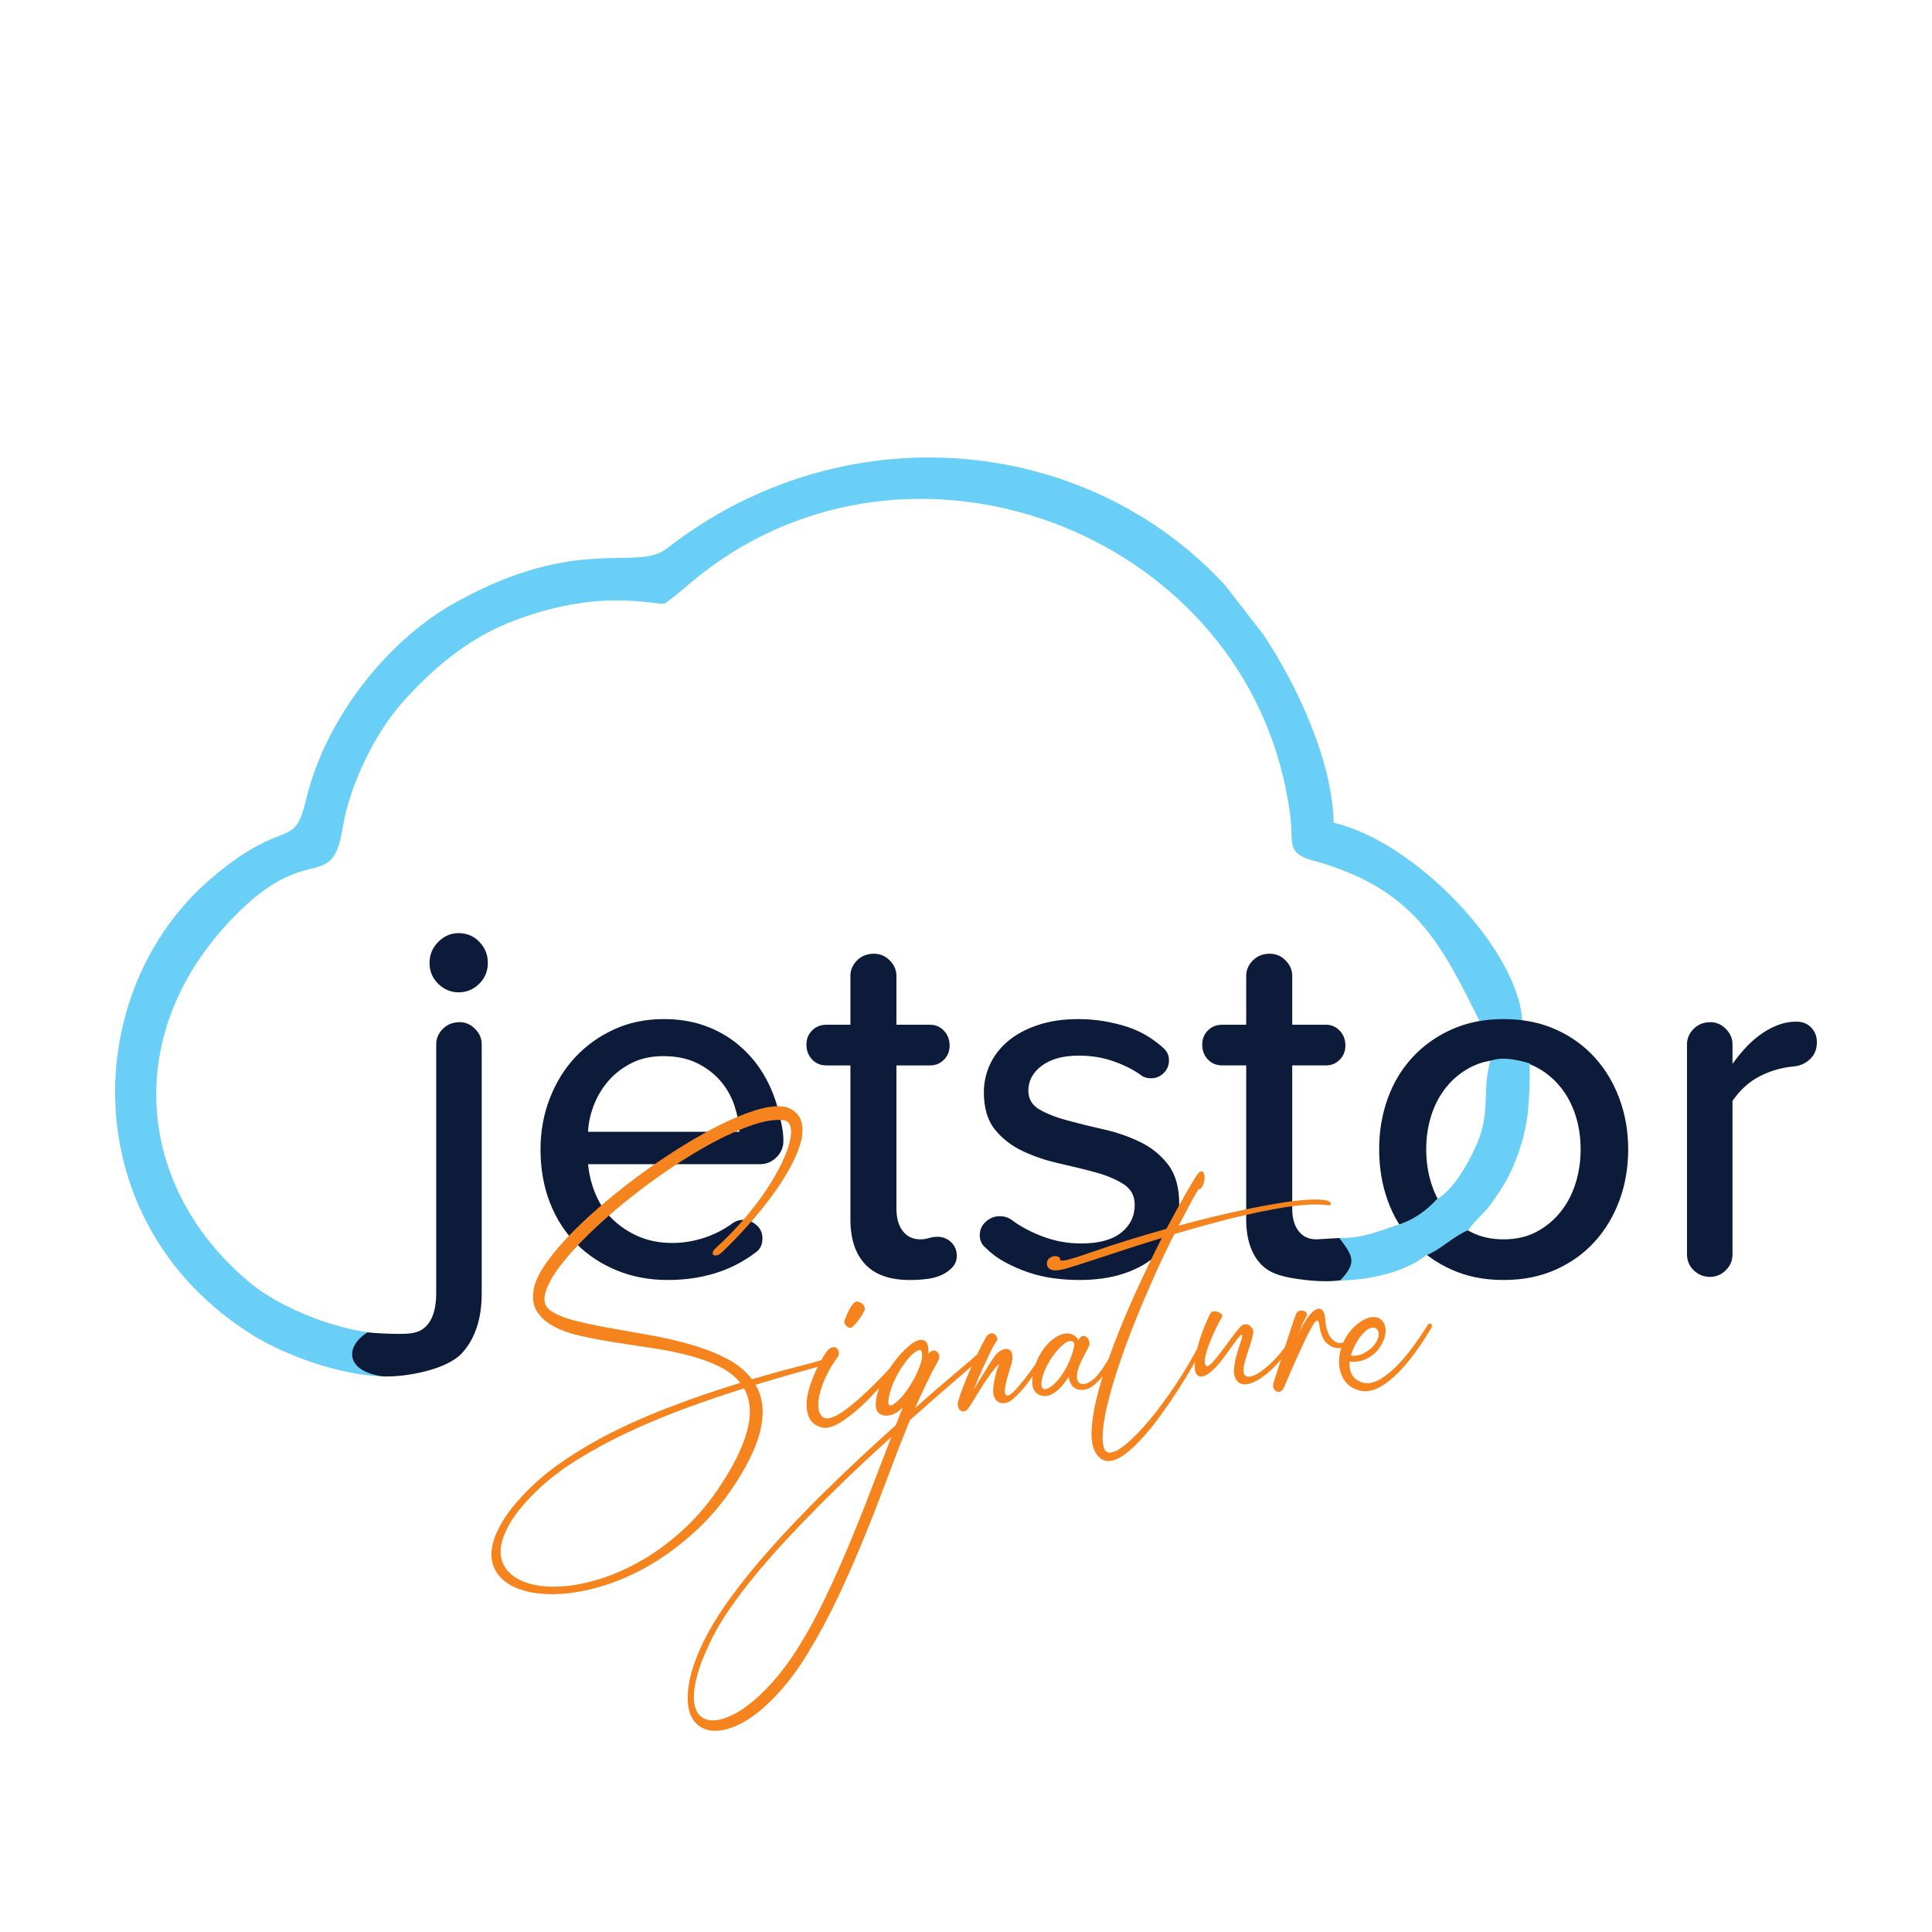 <?xml version="1.0" encoding="UTF-8"?>
<!DOCTYPE svg PUBLIC "-//W3C//DTD SVG 1.1//EN" "http://www.w3.org/Graphics/SVG/1.1/DTD/svg11.dtd">
<!-- Creator: CorelDRAW -->
<svg xmlns="http://www.w3.org/2000/svg" xml:space="preserve" width="63.833mm" height="63.833mm" version="1.1" style="shape-rendering:geometricPrecision; text-rendering:geometricPrecision; image-rendering:optimizeQuality; fill-rule:evenodd; clip-rule:evenodd"
viewBox="0 0 3284.46 3284.46"
 xmlns:xlink="http://www.w3.org/1999/xlink"
 xmlns:xodm="http://www.corel.com/coreldraw/odm/2003">
 <defs>
  <style type="text/css">
   <![CDATA[
    .fil0 {fill:none}
    .fil1 {fill:#6ACFF6}
    .fil2 {fill:#0D1B3B;fill-rule:nonzero}
    .fil3 {fill:#F5841F;fill-rule:nonzero}
   ]]>
  </style>
 </defs>
 <g id="Conteúdo_x0020_do_x0020_PowerClip">
  <rect class="fil0" width="3284.46" height="3284.46"/>
  <g id="_1930618054960">
   <path class="fil1" d="M658.73 2340.03c-30.36,-26.62 -25.21,-47.84 2.87,-71.91 -83.08,-1.62 -184.35,-45.22 -232.25,-83.91 -200.86,-162.26 -227.63,-436.66 -20.3,-636.93 118.83,-114.79 155.1,-29.39 173.54,-140.23 12.66,-76.11 56.66,-162.51 101.18,-212.59 48.57,-54.64 108.37,-106.17 178.92,-134.85 154.36,-62.76 252.91,-29.81 267.19,-33.51 19.47,-13.04 40.75,-33.22 61.59,-49.54 359.26,-281.32 906.86,-74.32 994.68,366.04 3.27,16.39 7.07,39.03 8.15,50.68 3.52,38.06 -4.49,52.76 25.59,65.93 2.6,1.14 22.5,6.49 30.31,8.91 158.34,49.2 201.68,139.81 268.4,274.56l69.33 -6.18c-5.25,-118.89 -179.35,-304.87 -320.61,-337.79 -2.39,-107.24 -63.28,-235 -118.96,-319.01l-65.62 -84.73c-238.31,-258.42 -650.57,-295 -948.7,-62.77 -52.8,41.13 -148.77,-24.93 -359.28,91.77 -118.37,65.61 -222.03,199.97 -254.11,334.22 -21.71,90.82 -33.36,26.59 -160.22,133.95 -225.15,190.54 -235.39,587.05 68.65,777.36 51.2,32.05 149.15,70.55 229.67,70.55z"/>
   <path class="fil2" d="M779.8 1586.37c13.91,0 25.64,4.96 35.2,14.88 9.57,9.92 14.35,21.87 14.35,35.87 0,14 -4.93,25.81 -14.78,35.43 -9.85,9.63 -21.45,14.44 -34.77,14.44 -13.33,0 -24.92,-4.81 -34.78,-14.44 -9.85,-9.62 -14.78,-21.44 -14.78,-35.43 0,-14 4.93,-25.96 14.78,-35.87 9.85,-9.92 21.45,-14.88 34.78,-14.88zm39.12 612.43c0,43.16 -11.16,76.99 -33.47,101.49 -26.21,28.78 -97.15,41.2 -134.26,39.62 -63.75,-8.27 -65.65,-50.43 -26.27,-74.95 8.19,1.46 40.23,2.7 51.24,2.7 19.13,0 34.96,-0.33 47.14,-11.99 12.17,-11.67 18.26,-30.62 18.26,-56.87l0 -423.45c0,-9.92 3.77,-18.66 11.3,-26.25 7.53,-7.58 17.1,-11.37 28.69,-11.37 9.85,0 18.55,3.79 26.08,11.37 7.54,7.58 11.3,16.33 11.3,26.25l0 423.45zm512.91 -258.97c0,10.5 -3.92,19.69 -11.74,27.56 -7.82,7.87 -17.24,11.81 -28.25,11.81l-292.1 0c1.74,18.08 6.08,35.29 13.04,51.61 6.96,16.34 16.66,30.48 29.12,42.43 12.46,11.96 27.1,21.58 43.9,28.87 16.8,7.29 35.93,10.94 57.38,10.94 17.97,0 35.93,-2.92 53.9,-8.75 17.97,-5.83 34.77,-14.58 50.42,-26.25 5.22,-2.91 11.01,-4.37 17.39,-4.37 6.96,0 13.91,2.92 20.86,8.75 6.96,5.83 10.43,13.41 10.43,22.74 0,11.08 -4.06,19.25 -12.17,24.5 -20.86,15.75 -43.76,27.41 -68.68,34.99 -24.92,7.58 -51.58,11.37 -79.98,11.37 -31.29,0 -60.12,-5.39 -86.5,-16.18 -26.37,-10.79 -49.26,-25.81 -68.68,-45.06 -19.41,-19.25 -34.48,-42.58 -45.2,-69.99 -10.72,-27.41 -16.08,-57.74 -16.08,-90.99 0,-30.33 5.22,-59.06 15.65,-86.18 10.43,-27.12 24.92,-50.6 43.47,-70.43 18.54,-19.83 40.57,-35.58 66.07,-47.25 25.5,-11.66 53.61,-17.5 84.33,-17.5 25.5,0 48.82,3.79 69.98,11.38 21.16,7.58 40.14,18.37 56.94,32.37 16.8,14 31.01,30.63 42.59,49.87 11.59,19.25 20.29,40.83 26.08,64.74 1.74,7 3.48,14.73 5.22,23.19 1.74,8.46 2.61,17.06 2.61,25.81zm-74.76 -15.75c-0.58,-14 -3.33,-28.58 -8.26,-43.74 -4.93,-15.17 -12.61,-29.02 -23.04,-41.56 -10.43,-12.54 -23.77,-22.89 -39.99,-31.06 -16.23,-8.17 -35.64,-12.25 -58.25,-12.25 -20.86,0 -39.12,4.09 -54.77,12.25 -15.65,8.17 -28.69,18.37 -39.12,30.62 -10.43,12.25 -18.55,25.95 -24.34,41.12 -5.79,15.16 -8.98,30.03 -9.56,44.62l257.32 0zm369.47 210.85c0,7 -2.03,12.98 -6.09,17.94 -4.05,4.96 -9.56,9.33 -16.52,13.12 -6.96,3.79 -15.36,6.42 -25.21,7.87 -9.85,1.46 -20.57,2.19 -32.16,2.19 -33.62,0 -58.82,-8.89 -75.63,-26.68 -16.8,-17.79 -25.21,-43.31 -25.21,-76.55l0 -261.59 -40.86 0c-9.85,0 -17.97,-3.35 -24.34,-10.21 -6.38,-6.71 -9.56,-15.16 -9.56,-25.23 0,-9.48 3.19,-17.5 9.56,-23.91 6.38,-6.56 14.49,-9.77 24.34,-9.77l40.86 0 0 -83.12c0,-9.92 3.77,-18.66 11.3,-26.24 7.53,-7.58 17.1,-11.38 28.69,-11.38 10.43,0 19.42,3.79 26.95,11.38 7.53,7.58 11.3,16.33 11.3,26.24l0 83.12 57.38 0c9.27,0 17.09,3.35 23.47,10.21 6.38,6.7 9.57,15.16 9.57,25.22 0,9.48 -3.19,17.5 -9.57,23.92 -6.38,6.56 -14.2,9.77 -23.47,9.77l-57.38 0 0 243.22c0,16.33 3.62,29.16 10.87,38.49 7.25,9.33 17.24,14 29.99,14 4.64,0 9.42,-0.73 14.35,-2.19 4.92,-1.46 9.71,-2.19 14.35,-2.19 9.27,0 17.09,3.06 23.47,9.19 6.38,6.12 9.57,13.85 9.57,23.19zm378.16 -88.37c0,17.5 -3.77,34.27 -11.3,50.31 -7.53,16.04 -18.4,29.89 -32.6,41.56 -14.2,11.66 -31.87,20.85 -53.03,27.56 -21.15,6.7 -45.64,10.06 -73.46,10.06 -14.49,0 -29.12,-1.02 -43.91,-3.06 -14.78,-2.04 -28.97,-5.39 -42.59,-10.06 -13.62,-4.67 -26.66,-10.35 -39.12,-17.06 -12.46,-6.71 -23.62,-15.02 -33.47,-24.93 -6.38,-5.25 -9.57,-12.25 -9.57,-21 0,-9.33 3.48,-17.06 10.43,-23.19 6.95,-6.12 14.78,-9.18 23.47,-9.18 7.53,0 14.2,2.04 20,6.12 15.65,11.67 33.75,21.29 54.33,28.87 20.58,7.58 41.87,11.38 63.9,11.38 30.14,0 52.89,-6.12 68.24,-18.37 15.36,-12.25 23.04,-28 23.04,-47.25 0,-15.16 -6.23,-26.83 -18.69,-34.99 -12.46,-8.17 -28.25,-14.88 -47.38,-20.12 -19.13,-5.25 -39.85,-10.35 -62.16,-15.31 -22.32,-4.96 -43.03,-11.96 -62.16,-20.99 -19.13,-9.04 -34.92,-21.29 -47.38,-36.75 -12.46,-15.46 -18.69,-36.6 -18.69,-63.43 0,-16.33 3.48,-32.08 10.43,-47.24 6.96,-15.17 17.39,-28.43 31.01,-39.81 13.63,-11.38 30.43,-20.41 50.57,-27.12 20,-6.71 42.89,-10.06 68.39,-10.06 15.07,0 29.7,1.17 43.61,3.5 13.91,2.33 27.1,5.54 39.7,9.62 12.46,4.09 23.91,9.33 34.34,15.75 10.58,6.42 20.14,13.71 28.83,21.87 5.22,5.25 7.82,11.66 7.82,19.24 0,8.75 -3.04,16.04 -9.13,21.87 -6.09,5.83 -13.18,8.75 -21.3,8.75 -7.53,0 -13.62,-2.04 -18.26,-6.13 -13.33,-9.33 -28.98,-17.06 -46.95,-23.19 -17.96,-6.12 -37.09,-9.18 -57.37,-9.18 -26.66,0 -47.67,5.69 -63.03,17.06 -15.35,11.37 -23.04,25.52 -23.04,42.43 0,14 6.23,24.65 18.69,31.94 12.46,7.29 28.4,13.56 47.81,18.81 19.41,5.25 40.13,10.36 62.16,15.31 22.03,4.96 42.6,12.1 61.72,21.44 19.13,9.33 34.92,22.16 47.38,38.5 12.46,16.33 18.69,38.49 18.69,66.49zm214.72 129.48c-33.38,-3.97 -58.82,-8.89 -75.63,-26.68 -16.81,-17.79 -25.21,-43.31 -25.21,-76.55l0 -261.59 -40.86 0c-9.85,0 -17.97,-3.35 -24.34,-10.21 -6.38,-6.71 -9.57,-15.16 -9.57,-25.23 0,-9.48 3.19,-17.5 9.57,-23.91 6.37,-6.56 14.49,-9.77 24.34,-9.77l40.86 0 0 -83.12c0,-9.92 3.77,-18.66 11.3,-26.24 7.53,-7.58 17.09,-11.38 28.69,-11.38 10.43,0 19.41,3.79 26.95,11.38 7.53,7.58 11.3,16.33 11.3,26.24l0 83.12 57.38 0c9.27,0 17.1,3.35 23.47,10.21 6.38,6.7 9.56,15.16 9.56,25.22 0,9.48 -3.19,17.5 -9.56,23.92 -6.38,6.56 -14.2,9.77 -23.47,9.77l-57.38 0 0 243.22c0,16.33 3.62,29.16 10.87,38.49 7.24,9.33 17.24,14 29.99,14 4.64,0 40.98,-2.75 46.1,-2.35 88.87,7.11 70.77,87.52 -64.36,71.46zm548.55 -222.22c0,30.91 -4.92,59.78 -14.78,86.61 -9.85,26.83 -23.91,50.31 -42.16,70.43 -18.26,20.12 -40.43,36.02 -66.5,47.68 -26.08,11.66 -55.64,17.49 -88.68,17.49 -32.45,0 -61.72,-5.83 -87.8,-17.49 -26.08,-11.66 -48.39,-27.56 -66.94,-47.68 -18.54,-20.12 -32.6,-43.6 -42.16,-70.43 -9.57,-26.83 -14.35,-55.7 -14.35,-86.61 0,-30.33 4.78,-58.92 14.35,-85.74 9.56,-26.83 23.62,-50.31 42.16,-70.43 18.54,-20.12 40.86,-36.02 66.94,-47.68 26.08,-11.66 55.35,-17.5 87.8,-17.5 33.04,0 62.59,5.83 88.68,17.5 26.08,11.66 48.25,27.56 66.5,47.68 18.26,20.12 32.31,43.6 42.16,70.43 9.85,26.83 14.78,55.41 14.78,85.74zm-80.85 0c0,-20.42 -2.9,-39.67 -8.69,-57.75 -5.79,-18.08 -14.35,-34.12 -25.64,-48.12 -11.3,-14 -24.92,-25.23 -40.86,-33.68 -15.94,-8.46 -34.63,-12.69 -56.07,-12.69 -20.86,0 -39.41,4.23 -55.64,12.69 -16.22,8.45 -29.99,19.69 -41.29,33.68 -11.3,14 -19.85,30.04 -25.64,48.12 -5.79,18.08 -8.7,37.33 -8.7,57.75 0,20.41 2.9,39.81 8.7,58.18 5.79,18.37 14.35,34.56 25.64,48.56 11.3,14 25.07,25.23 41.29,33.68 16.23,8.46 34.78,12.69 55.64,12.69 21.45,0 40.14,-4.23 56.07,-12.69 15.94,-8.45 29.56,-19.69 40.86,-33.68 11.3,-14 19.85,-30.19 25.64,-48.56 5.79,-18.37 8.69,-37.77 8.69,-58.18zm401.64 -181.98c0,11.66 -3.77,21.14 -11.3,28.43 -7.53,7.29 -16.8,11.52 -27.82,12.69 -20.29,1.75 -39.55,7.29 -57.81,16.62 -18.26,9.33 -33.76,23.33 -46.51,42l0 260.72c0,10.5 -3.76,19.54 -11.3,27.12 -7.53,7.58 -16.8,11.37 -27.82,11.37l-0.87 0c-10.43,-0.58 -19.27,-4.52 -26.51,-11.81 -7.24,-7.29 -10.87,-16.19 -10.87,-26.68l0 -356.96c0,-9.92 3.77,-18.66 11.3,-26.25 7.53,-7.58 17.1,-11.37 28.69,-11.37 9.85,0 18.55,3.79 26.08,11.37 7.54,7.58 11.3,16.33 11.3,26.25l0 33.25c5.8,-8.17 12.46,-16.48 20,-24.93 7.53,-8.46 15.94,-16.19 25.21,-23.19 9.27,-7 19.27,-12.69 29.99,-17.06 10.72,-4.37 21.88,-6.56 33.47,-6.56 10.43,0 18.84,3.35 25.21,10.06 6.38,6.71 9.57,15.02 9.57,24.93z"/>
   <path class="fil1" d="M2442.07 2039.33c-17.57,19.06 -39.92,35.73 -70.16,44.37 -31.75,10.62 -54.13,21 -94.95,21 23.09,30.62 30.56,41.65 1.48,71.9 54.57,0 114.48,-16.89 145.76,-42.36 26.9,-10.9 45.7,-32.12 71.9,-42.97 13.93,-20.08 26.09,-26.19 42,-49.17 15.08,-21.81 26.22,-39.02 35.71,-62.34 23.05,-56.65 26.88,-93.74 26.88,-171.92 -17.19,-5.04 -47.62,-13.01 -67.33,-3.84 -14.24,52.36 0.97,85.17 -22.07,139.39 -14.54,34.23 -40.69,79.64 -69.23,95.94z"/>
   <g>
    <path class="fil3" d="M1227.74 2128.53c-3.02,2.9 -5.86,4.7 -8.51,5.41 -2.66,0.7 -4.7,0.63 -6.1,-0.23 -1.4,-0.86 -1.92,-2.33 -1.56,-4.38 0.37,-2.06 2.05,-4.54 5.06,-7.44 17.92,-16.31 34.1,-32.92 48.54,-49.82 14.44,-16.9 26.95,-33.29 37.52,-49.13 10.57,-15.86 19.22,-30.84 25.97,-44.97 6.75,-14.11 11.38,-26.48 13.92,-37.09 2.54,-10.6 2.93,-19.18 1.17,-25.71 -1.76,-6.54 -5.86,-10.16 -12.29,-10.84 -13.86,-1.58 -31.15,1.12 -51.86,8.1 -20.71,6.98 -43.02,16.85 -66.93,29.59 -23.92,12.75 -48.55,27.7 -73.91,44.88 -25.36,17.18 -49.8,35.24 -73.33,54.2 -23.53,18.97 -45.14,38.08 -64.84,57.34 -19.7,19.27 -35.91,37.3 -48.64,54.1 -12.72,16.8 -20.95,31.76 -24.69,44.88 -3.74,13.12 -1.34,22.95 7.17,29.48 9.28,7.02 22.68,12.84 40.17,17.45 17.49,4.62 37.18,8.89 59.05,12.83 21.87,3.93 44.87,8 68.97,12.21 24.11,4.21 47.35,9.48 69.75,15.83 22.39,6.34 42.92,14.23 61.57,23.66 18.65,9.43 33.47,21.39 44.44,35.91 29.21,-8.59 54.1,-15.5 74.68,-20.71 20.57,-5.21 34.34,-8.98 41.33,-11.31 1.44,-0.62 2.49,-0.56 3.15,0.22 0.66,0.77 1.15,1.76 1.47,2.96 0.32,1.21 0.33,2.36 0.03,3.46 -0.3,1.11 -0.81,1.81 -1.52,2.13 -14.74,4.17 -31.71,8.96 -50.92,14.36 -19.2,5.39 -39.91,11.49 -62.1,18.3 5.48,9.15 9.12,19.38 10.93,30.66 1.81,11.28 1.53,23.79 -0.81,37.5 -2.35,13.71 -7.07,28.73 -14.17,45.04 -7.1,16.32 -16.93,34.22 -29.49,53.72 -20.2,31.1 -42.79,58.14 -67.8,81.14 -25,22.98 -50.67,42.21 -76.99,57.69 -26.32,15.47 -52.63,27.28 -78.92,35.42 -26.29,8.14 -50.94,12.93 -73.96,14.35 -18.36,1.14 -35.2,0.21 -50.5,-2.77 -15.3,-2.99 -28.2,-7.82 -38.68,-14.49 -10.5,-6.68 -18.28,-15.22 -23.35,-25.62 -5.06,-10.4 -6.49,-22.46 -4.27,-36.16 2.23,-13.71 8.47,-28.96 18.74,-45.74 10.27,-16.78 25.36,-35.01 45.28,-54.71 14.59,-14.47 30.95,-28.1 49.09,-40.9 18.13,-12.79 37.23,-24.9 57.3,-36.32 20.06,-11.41 40.91,-22.07 62.54,-31.96 21.63,-9.89 43.31,-19.03 65.03,-27.43 21.73,-8.41 43.06,-16.18 64,-23.31 20.95,-7.13 40.95,-13.59 60.01,-19.38 -9.32,-11.64 -21.78,-21.17 -37.36,-28.62 -15.58,-7.45 -32.98,-13.63 -52.22,-18.54 -19.23,-4.91 -39.52,-8.95 -60.84,-12.11 -21.34,-3.15 -42.19,-6.34 -62.54,-9.56 -20.36,-3.22 -39.63,-6.84 -57.82,-10.87 -18.19,-4.03 -33.71,-9.51 -46.56,-16.45 -12.85,-6.94 -22.42,-15.64 -28.72,-26.1 -6.3,-10.46 -7.85,-23.53 -4.64,-39.2 2.47,-11.55 8.73,-24.69 18.76,-39.42 10.02,-14.74 22.82,-30.32 38.4,-46.75 15.57,-16.43 33.21,-33.19 52.93,-50.3 19.71,-17.1 40.43,-33.78 62.16,-50.05 21.73,-16.26 43.89,-31.62 66.47,-46.04 22.58,-14.43 44.34,-27.17 65.29,-38.24 20.94,-11.06 40.61,-19.95 59,-26.65 18.39,-6.7 34.2,-10.46 47.42,-11.28 10.04,-0.63 18.23,0.63 24.57,3.77 10.66,5.31 17.27,13.04 19.88,23.19 2.59,10.15 2.03,21.92 -1.69,35.32 -3.72,13.39 -9.95,27.95 -18.68,43.69 -8.74,15.74 -19.17,31.78 -31.31,48.14 -12.14,16.36 -25.39,32.58 -39.75,48.67 -14.37,16.08 -28.87,31.1 -43.48,45.03zm37.22 231.74c-30.38,9.48 -62.17,20.27 -95.34,32.36 -33.17,12.1 -65.53,25.43 -97.07,40.01 -31.54,14.57 -61.28,30.46 -89.23,47.66 -27.93,17.2 -52.1,35.79 -72.5,55.78 -18.08,17.67 -31.81,34.06 -41.2,49.16 -9.39,15.1 -15.17,28.76 -17.37,40.97 -2.19,12.2 -1.16,22.93 3.1,32.16 4.26,9.24 11,16.89 20.23,22.97 9.23,6.08 20.56,10.47 34,13.16 13.44,2.7 28.36,3.53 44.77,2.52 20.81,-1.3 43.22,-5.73 67.2,-13.32 23.99,-7.59 48.14,-18.52 72.45,-32.79 24.31,-14.26 47.97,-32.13 70.97,-53.65 23.01,-21.51 43.92,-46.95 62.74,-76.34 12.55,-19.51 22.4,-37.21 29.52,-53.12 7.13,-15.91 12.07,-30.46 14.81,-43.65 2.75,-13.2 3.43,-25.05 2.04,-35.54 -1.39,-10.49 -4.43,-19.93 -9.13,-28.33zm170.93 -115.61c1.25,-3.6 2.74,-7.36 4.46,-11.26 1.73,-3.91 3.53,-7.41 5.43,-10.51 1.9,-3.1 3.83,-5.67 5.79,-7.69 1.96,-2.02 4.06,-2.83 6.3,-2.43 2.95,0.09 5.94,1.67 8.95,4.74 3.03,3.07 4.02,6.27 2.99,9.58 -0.62,1.94 -1.82,4.39 -3.6,7.35 -1.78,2.96 -3.81,5.93 -6.09,8.92 -2.27,2.99 -4.5,5.7 -6.68,8.15 -2.18,2.44 -4.22,4.26 -6.11,5.46 -0.95,0.6 -2.23,0.61 -3.86,0.04 -1.64,-0.58 -3.17,-1.5 -4.6,-2.77 -1.43,-1.27 -2.44,-2.76 -3.05,-4.49 -0.6,-1.73 -0.58,-3.42 0.06,-5.09zm-11.98 62.62c-6.35,8.53 -12.1,17.84 -17.25,27.93 -5.16,10.09 -9.09,19.9 -11.81,29.43 -2.74,9.53 -3.98,18.22 -3.74,26.07 0.24,7.86 2.71,13.95 7.4,18.27 2.07,1.78 4.95,2.54 8.62,2.31 5.14,-0.32 11.27,-2.59 18.38,-6.83 7.11,-4.24 14.7,-9.67 22.77,-16.27 8.07,-6.6 16.23,-13.82 24.47,-21.66 8.24,-7.84 16.12,-15.59 23.64,-23.25 7.51,-7.65 14.21,-14.72 20.07,-21.19 5.87,-6.47 10.41,-11.57 13.62,-15.29 0.91,-1.14 1.87,-1.61 2.86,-1.39 0.99,0.21 1.83,0.7 2.49,1.47 0.66,0.78 1.1,1.77 1.29,2.98 0.2,1.21 -0.17,2.25 -1.1,3.12 -2.09,2.03 -5.82,6.27 -11.2,12.7 -5.38,6.44 -11.75,13.82 -19.09,22.15 -7.35,8.33 -15.47,17.1 -24.36,26.34 -8.89,9.23 -17.83,17.66 -26.82,25.27 -8.99,7.6 -17.81,14.06 -26.46,19.34 -8.64,5.29 -16.39,8.14 -23.25,8.56 -2.94,0.18 -5.53,-0.06 -7.79,-0.74 -10.01,-2.91 -16.84,-8.05 -20.49,-15.42 -3.65,-7.38 -5.29,-15.89 -4.9,-25.55 0.39,-9.65 2.34,-19.75 5.87,-30.27 3.52,-10.54 7.47,-20.28 11.83,-29.23 4.36,-8.96 8.56,-16.54 12.6,-22.76 4.04,-6.22 6.9,-9.79 8.56,-10.71 2.86,-1.53 5.01,-2.35 6.48,-2.44 4.16,-0.25 7.05,1.67 8.66,5.78 1.6,4.11 1.16,7.86 -1.34,11.28zm170.75 6.51c-6.85,12.36 -13.49,25.19 -19.92,38.48 -6.43,13.29 -12.77,27.04 -19.01,41.27 13.52,-11.96 26.22,-23.06 38.12,-33.3 11.9,-10.24 22.65,-19.38 32.23,-27.44 9.58,-8.06 17.75,-15.01 24.52,-20.85 6.76,-5.85 11.89,-10.37 15.38,-13.57 1.39,-1.45 2.94,-2.22 4.65,-2.33 1.96,-0.12 3.3,0.68 4.02,2.39 0.72,1.72 0.05,3.74 -2.02,6.03 -1.62,1.73 -5.92,5.59 -12.93,11.59 -7,5.99 -16.05,13.75 -27.13,23.25 -11.09,9.51 -23.92,20.62 -38.49,33.33 -14.58,12.7 -30.26,26.5 -47.03,41.38 -12.4,30.08 -24.7,61.57 -36.92,94.49 -12.22,32.91 -25.2,66.35 -38.95,100.3 -13.75,33.96 -28.6,67.98 -44.56,102.08 -15.95,34.1 -33.74,67.35 -53.37,99.78 -13.38,21.99 -27.01,41.08 -40.88,57.27 -13.87,16.2 -27.41,29.71 -40.62,40.58 -13.21,10.86 -25.92,19.04 -38.12,24.54 -12.19,5.51 -23.44,8.58 -33.72,9.22 -12.73,0.79 -23.42,-2.08 -32.06,-8.59 -8.64,-6.52 -14.35,-16.35 -17.13,-29.47 -2.78,-13.13 -2.14,-29.52 1.93,-49.17 4.06,-19.66 12.44,-42.22 25.12,-67.7 9.17,-18.48 20.87,-37.93 35.1,-58.34 14.22,-20.42 30.14,-41.21 47.75,-62.39 17.61,-21.17 36.45,-42.49 56.5,-63.95 20.06,-21.46 40.63,-42.61 61.7,-63.46 21.08,-20.84 42.13,-41.07 63.15,-60.69 21.03,-19.62 41.33,-38.18 60.89,-55.67 2.14,-5.29 4.15,-10.44 6.06,-15.43 1.9,-5.01 3.81,-9.87 5.73,-14.61 -0.46,0.57 -1.38,1.44 -2.79,2.61 -3.24,3.19 -7.01,5.79 -11.31,7.83 -4.3,2.03 -8.53,3.17 -12.69,3.43 -5.39,0.34 -10.02,-1.14 -13.91,-4.42 -3.9,-3.29 -5.59,-8.89 -5.1,-16.78 0.58,-10.62 3.8,-22.08 9.67,-34.39 5.87,-12.3 12.78,-23.85 20.71,-34.65 7.93,-10.81 16.17,-19.86 24.68,-27.18 8.52,-7.31 15.72,-11.14 21.59,-11.51 2.69,-0.17 4.69,0.25 5.98,1.26 3.31,1.97 5.36,5.1 6.11,9.39 0.76,4.3 1.03,8.63 0.8,12.98 2.74,-3.42 5.58,-5.23 8.52,-5.42 3.67,-0.22 6.54,1.5 8.61,5.17 2.07,3.67 1.78,7.9 -0.87,12.68zm-28.96 2.6c1.82,-6.35 2.35,-11.67 1.6,-15.97 -0.76,-4.29 -2.23,-6.1 -4.4,-5.43 -5.07,1.4 -10.59,5.41 -16.58,12.01 -5.98,6.62 -11.64,14.36 -17,23.24 -5.35,8.89 -9.81,18.18 -13.39,27.9 -3.58,9.72 -5.51,18.25 -5.79,25.6 -0.01,3.8 1.33,5.61 4.02,5.44 2.45,-0.15 5.95,-2.2 10.5,-6.14 4.55,-3.95 9.38,-9.27 14.49,-15.96 5.11,-6.69 10.04,-14.4 14.79,-23.1 4.74,-8.71 8.66,-17.91 11.75,-27.59zm-50.42 126.46c-19.09,17.2 -38.68,35.3 -58.77,54.32 -20.08,19.02 -40.02,38.44 -59.81,58.25 -19.79,19.82 -39.08,39.81 -57.87,59.96 -18.78,20.16 -36.35,40.1 -52.7,59.84 -16.35,19.74 -31.03,38.89 -44,57.47 -12.98,18.57 -23.62,36.26 -31.93,53.06 -12.01,24.35 -20.36,45.36 -25.03,63.02 -4.69,17.65 -6.43,32.22 -5.23,43.67 1.2,11.46 4.92,19.85 11.15,25.16 6.23,5.31 14.12,7.67 23.66,7.07 9.06,-0.56 19.37,-3.7 30.94,-9.44 11.57,-5.74 23.65,-13.95 36.26,-24.64 12.61,-10.69 25.5,-23.83 38.67,-39.44 13.17,-15.6 26,-33.56 38.52,-53.88 15.63,-25.39 30.57,-53.04 44.82,-82.97 14.25,-29.91 27.84,-60.4 40.79,-91.46 12.95,-31.06 25.29,-62.01 37.02,-92.86 11.73,-30.85 22.89,-59.9 33.5,-87.15zm113.51 -60.36c2.43,-8.29 5.61,-17.44 9.54,-27.45 3.93,-10.02 8.05,-19.91 12.36,-29.67 4.31,-9.77 8.64,-19.13 13,-28.08 4.36,-8.95 8.32,-16.52 11.87,-22.72 2.64,-5.04 5.91,-7.69 9.83,-7.93 3.43,-0.22 6.23,1.31 8.39,4.57 2.17,3.26 2.13,6.45 -0.14,9.57 -3.39,4.82 -7.25,11.85 -11.59,21.08 -4.35,9.22 -8.58,18.3 -12.69,27.24 -4.75,10.6 -9.47,21.75 -14.15,33.44 4.46,-7.33 8.81,-14.45 13.05,-21.36 4.24,-6.91 8.21,-13.33 11.9,-19.25 3.68,-5.93 7.06,-11.03 10.11,-15.28 3.06,-4.26 5.77,-7.14 8.13,-8.64 4,-2.96 7.83,-4.56 11.51,-4.79 4.9,-0.3 8.22,1.8 9.98,6.3 1.75,4.5 1.84,9.93 0.27,16.26 -0.78,3.31 -1.99,7.52 -3.64,12.64 -1.65,5.12 -3.18,10.24 -4.58,15.35 -1.4,5.1 -2.45,9.92 -3.16,14.44 -0.7,4.52 -0.74,7.98 -0.09,10.38 0.9,2.66 2.33,3.93 4.29,3.81 2.94,-0.19 6.95,-2.94 12.02,-8.28 5.08,-5.34 10.69,-11.93 16.85,-19.77 6.15,-7.84 12.44,-16.44 18.86,-25.79 6.43,-9.35 12.47,-18 18.12,-25.96 0.67,-1.12 1.61,-1.72 2.84,-1.8 1.47,-0.09 2.68,0.58 3.63,2.01 0.95,1.43 0.86,3 -0.27,4.69 -5.67,7.68 -10.92,15.13 -15.76,22.35 -4.84,7.22 -9.69,14.24 -14.55,21.06 -4.86,6.81 -9.93,13.36 -15.19,19.66 -5.26,6.3 -11.27,12.36 -18.05,18.21 -4.41,4.08 -9.44,6.29 -15.07,6.64 -3.92,0.24 -7.49,-0.76 -10.69,-3 -3.22,-2.25 -5.49,-6.17 -6.82,-11.79 -0.74,-4.02 -0.78,-8.63 -0.11,-13.83 0.66,-5.2 1.57,-10.27 2.74,-15.23 1.17,-4.96 2.42,-9.51 3.76,-13.67 1.35,-4.15 2.45,-7.07 3.33,-8.76 -3.07,2.09 -7.1,6.48 -12.09,13.17 -5,6.69 -10.02,13.92 -15.07,21.69 -5.05,7.78 -9.74,15.33 -14.08,22.65 -4.34,7.32 -7.53,12.41 -9.57,15.25 -3.14,4.81 -6.43,7.32 -9.86,7.53 -3.42,0.21 -6.11,-1.46 -8.05,-5 -1.94,-3.55 -2.31,-7.53 -1.11,-11.94zm222.1 -93.13c-1.33,2.52 -3.08,5.82 -5.29,9.89 -2.21,4.07 -4.39,8.35 -6.58,12.83 -2.18,4.48 -3.99,8.93 -5.44,13.36 -1.45,4.44 -2.32,8.15 -2.63,11.16 -0.6,6.28 0.23,10.64 2.47,13.07 2.24,2.44 5.07,3.55 8.51,3.34 3.43,-0.22 7.21,-1.6 11.36,-4.16 4.15,-2.56 7.7,-5.57 10.69,-9.01 4.36,-4.88 8.57,-10.43 12.61,-16.66 4.04,-6.22 7.68,-12.07 10.9,-17.57 3.22,-5.49 5.88,-10.27 7.96,-14.33 2.08,-4.06 3.35,-6.39 3.81,-6.96 0.68,-0.85 1.51,-1.31 2.49,-1.37 1.23,-0.08 2.38,0.66 3.46,2.23 1.08,1.56 1.05,3.19 -0.07,4.89 -3.08,5.89 -6.88,12.92 -11.41,21.07 -4.54,8.15 -9.59,15.99 -15.14,23.52 -5.56,7.54 -11.61,14.02 -18.16,19.44 -6.54,5.43 -13.37,8.36 -20.47,8.8 -5.63,0.34 -10.58,-1.25 -14.86,-4.77 -4.27,-3.54 -7.03,-9.34 -8.26,-17.41 -2.25,3.4 -4.8,6.95 -7.64,10.66 -2.84,3.7 -5.95,7.15 -9.32,10.34 -3.37,3.2 -6.94,5.86 -10.74,7.99 -3.8,2.14 -7.66,3.32 -11.58,3.57 -6.12,0.38 -11.53,-1.52 -16.21,-5.72 -4.69,-4.18 -6.83,-11.04 -6.44,-20.56 0.34,-10.34 2.37,-20.23 6.09,-29.69 3.71,-9.46 8.35,-17.89 13.92,-25.29 5.57,-7.4 11.71,-13.34 18.44,-17.83 6.73,-4.48 13.16,-6.92 19.27,-7.3 6.37,-0.4 11.77,1.44 16.2,5.51 1.03,0.75 1.88,1.65 2.56,2.69 0.68,1.04 1.31,2.23 1.88,3.55 0.88,-1.68 1.95,-3.31 3.21,-4.88 1.25,-1.56 2.86,-2.41 4.81,-2.54 1.71,-0.11 3.41,0.33 5.06,1.31 1.66,0.98 2.98,2.4 3.95,4.23 0.97,1.84 1.58,3.84 1.85,5.99 0.25,2.16 -0.16,4.35 -1.25,6.59zm-24.79 -1.32c0.57,-2.75 0.19,-4.83 -1.13,-6.24 -1.32,-1.4 -3.32,-2.03 -6.02,-1.86 -3.19,0.2 -6.17,1.47 -8.98,3.81 -4.23,3.24 -8.63,7.52 -13.22,12.83 -4.59,5.3 -8.77,11.12 -12.56,17.47 -3.79,6.34 -7.01,12.92 -9.66,19.73 -2.65,6.81 -4.03,13.21 -4.16,19.18 0.13,5.96 2.27,8.82 6.43,8.56 3.18,-0.2 7.18,-2.15 11.99,-5.83 4.81,-3.69 9.6,-8.8 14.35,-15.34 4.76,-6.53 9.26,-14.27 13.49,-23.22 4.24,-8.94 7.39,-18.64 9.45,-29.08zm211.68 -267.11c-5.78,9.85 -11.48,20.05 -17.1,30.57 -5.61,10.52 -11.28,21.26 -16.99,32.19 20.3,-5.6 40.75,-10.87 61.33,-15.81 20.59,-4.93 40.42,-9.35 59.47,-13.25 19.05,-3.9 36.92,-7.17 53.59,-9.83 16.67,-2.66 31.38,-4.38 44.11,-5.18 15.17,-0.94 26.64,-0.43 34.38,1.53 3.51,1.14 5.46,2.85 5.85,5.14 0.39,2.28 -1.53,3.14 -5.73,2.59 -4.97,-0.78 -10.34,-1.19 -16.12,-1.24 -5.77,-0.05 -11.98,0.13 -18.59,0.55 -14.69,0.91 -31.03,2.94 -49.03,6.09 -18,3.15 -36.81,6.96 -56.44,11.43 -19.63,4.48 -39.67,9.51 -60.09,15.12 -20.42,5.61 -40.41,11.33 -59.96,17.14 -12.48,24.66 -24.45,49.82 -35.88,75.49 -11.44,25.68 -22.05,50.75 -31.84,75.25 -9.79,24.49 -18.47,48.02 -26.05,70.6 -7.57,22.59 -13.73,43.25 -18.47,62 -4.74,18.75 -7.77,35.15 -9.12,49.22 -1.34,14.05 -0.68,24.66 1.97,31.82 1.79,5.04 5.26,7.41 10.4,7.09 7.1,-0.44 16.6,-5.71 28.52,-15.81 11.91,-10.1 25.02,-23.74 39.32,-40.9 14.3,-17.17 29.15,-37.36 44.54,-60.57 15.4,-23.2 30.01,-48.26 43.83,-75.16 0.85,-2.23 2.25,-3.4 4.21,-3.52 1.22,-0.08 2.19,0.61 2.89,2.06 0.7,1.45 0.51,3.29 -0.58,5.53 -5.28,10.1 -11.84,22.1 -19.71,36.02 -7.86,13.92 -16.56,28.3 -26.08,43.13 -9.53,14.84 -19.51,29.5 -29.91,43.98 -10.4,14.48 -20.85,27.55 -31.31,39.19 -10.46,11.63 -20.63,21.15 -30.49,28.55 -9.86,7.4 -18.84,11.35 -26.92,11.84 -8.81,0.55 -16.2,-3.61 -22.16,-12.47 -5.7,-8.6 -8.36,-20.78 -7.98,-36.54 0.38,-15.76 2.95,-33.76 7.71,-54.01 4.77,-20.24 11.28,-42.15 19.53,-65.73 8.24,-23.58 17.46,-47.48 27.63,-71.72 10.18,-24.24 20.85,-48.24 32.04,-71.99 11.19,-23.76 22.04,-46.01 32.56,-66.74 -17.85,5.45 -34.79,10.77 -50.82,15.97 -16.02,5.2 -30.42,9.89 -43.19,14.07 -12.77,4.18 -23.55,7.71 -32.35,10.55 -8.79,2.85 -14.76,4.78 -17.89,5.79 -6.27,2.01 -12.42,3.88 -18.46,5.62 -6.03,1.73 -11.38,2.74 -16.03,3.03 -7.1,0.44 -12,-1.29 -14.7,-5.2 -1.6,-2.07 -2.2,-4.81 -1.8,-8.23 0.4,-3.42 2.26,-6.17 5.57,-8.28 2.86,-1.53 5.26,-2.36 7.22,-2.48 2.94,-0.19 5.37,0.34 7.29,1.58 1.92,1.24 2.67,2.41 2.24,3.52 -0.62,1.93 0.91,2.79 4.58,2.56 2.45,-0.15 5.67,-0.76 9.66,-1.82 3.99,-1.05 8.4,-2.35 13.21,-3.87 4.83,-1.52 9.77,-3.12 14.82,-4.78 5.06,-1.68 9.87,-3.33 14.44,-4.98 16.84,-5.92 35.87,-12.19 57.09,-18.8 21.22,-6.6 43.55,-13.21 66.99,-19.83 12.32,-23.28 23.25,-43.23 32.79,-59.83 9.54,-16.6 16.23,-27.61 20.08,-33 2.5,-3.14 4.74,-4.77 6.7,-4.89 1.47,-0.09 2.61,0.58 3.44,2.02 0.83,1.45 1.37,3.24 1.63,5.4 0.26,2.15 0.22,4.53 -0.11,7.13 -0.32,2.59 -0.92,5.01 -1.76,7.23 -1.04,3.04 -2.49,5.44 -4.35,7.19 -1.85,1.74 -3.07,1.95 -3.64,0.63zm20.12 211.63c0.86,-1.94 2.89,-3.03 6.06,-3.23 1.71,-0.1 3.51,0.12 5.39,0.69 1.88,0.56 3.52,1.27 4.93,2.14 1.4,0.86 2.45,1.88 3.13,3.05 0.69,1.19 0.7,2.34 0.04,3.46 -2.01,3.38 -4.98,8.99 -8.91,16.83 -3.94,7.85 -7.67,16.15 -11.18,24.91 -3.51,8.77 -6.2,17.01 -8.05,24.72 -1.86,7.71 -1.71,13.13 0.45,16.25 0.78,0.77 1.54,1.13 2.27,1.08 2.7,-0.16 6.33,-2.9 10.92,-8.21 4.59,-5.3 9.54,-11.52 14.88,-18.63 5.34,-7.11 10.73,-14.36 16.17,-21.75 5.44,-7.4 10.23,-13.39 14.38,-17.99 1.61,-1.72 3.13,-2.91 4.57,-3.53 1.44,-0.63 2.77,-0.98 3.99,-1.07 3.43,-0.21 6.32,0.91 8.69,3.33 2.37,2.43 3.83,4.31 4.4,5.63 0.89,2.39 0.68,6.13 -0.59,11.24 -1.29,5.1 -2.9,10.75 -4.85,16.99 -1.94,6.23 -3.96,12.46 -6.03,18.69 -2.07,6.24 -3.44,11.82 -4.12,16.74 -0.84,6.3 -0.39,10.67 1.37,13.14 1.75,2.47 4.34,3.6 7.76,3.39 4.9,-0.3 10.83,-2.78 17.79,-7.41 6.97,-4.64 14.04,-10.43 21.23,-17.39 7.19,-6.96 13.84,-14.63 19.96,-23.01 6.11,-8.39 10.67,-16.34 13.64,-23.85 0.44,-0.84 1.15,-1.29 2.13,-1.35 0.98,-0.06 1.97,0.08 2.97,0.43 1.01,0.34 1.84,0.83 2.5,1.47 0.65,0.64 0.76,1.38 0.32,2.22 -5.49,10.65 -11.93,20.89 -19.31,30.7 -7.38,9.82 -15.02,18.43 -22.92,25.85 -7.9,7.41 -15.7,13.39 -23.41,17.94 -7.71,4.55 -14.62,7.01 -20.75,7.39 -6.12,0.38 -10.9,-1.49 -14.36,-5.62 -3.98,-4.64 -5.82,-10.63 -5.54,-17.97 0.28,-7.34 1.41,-14.88 3.39,-22.6 1.98,-7.72 4.13,-14.78 6.43,-21.16 2.31,-6.39 3.64,-10.81 3.98,-13.26 0.71,-4.39 -0.32,-5.15 -3.09,-2.25 -2.77,2.88 -6.48,7.52 -11.12,13.91 -4.65,6.4 -9.8,13.5 -15.46,21.32 -5.66,7.81 -11.15,14.46 -16.46,19.94 -3.93,4.04 -7.9,7.41 -11.91,10.1 -4.01,2.7 -7.73,4.15 -11.17,4.36 -3.67,0.23 -6.59,-1.35 -8.77,-4.75 -2.18,-3.39 -2.92,-9.45 -2.23,-18.18 0.53,-7.36 1.71,-15.03 3.55,-23.01 1.84,-7.99 4.06,-15.72 6.67,-23.21 2.61,-7.49 5.31,-14.5 8.1,-21.06 2.79,-6.55 5.5,-12.35 8.14,-17.4zm107.23 117.91c4.74,-14.67 9.23,-28.59 13.45,-41.73 4.22,-13.15 7.98,-24.92 11.27,-35.31 3.29,-10.37 6.13,-19.02 8.53,-25.96 2.4,-6.94 4.13,-11.65 5.2,-14.16 1.76,-3.37 4.6,-5.17 8.52,-5.42 3.43,-0.21 6.19,0.84 8.3,3.15 2.11,2.31 1.58,5.87 -1.55,10.68 -1.58,2.27 -3.33,5.84 -5.24,10.71 -1.91,4.87 -3.9,10.35 -5.98,16.45 5.75,-14.2 11.72,-25.02 17.9,-32.45 6.17,-7.44 11.58,-11.3 16.24,-11.59 2.94,-0.18 5.41,1.09 7.42,3.82 2.01,2.72 3.22,7.19 3.6,13.41 1.15,14.59 4.32,25.17 9.52,31.77 5.21,6.6 10.86,9.71 16.99,9.33 4.4,-0.27 8.58,-2.23 12.54,-5.86 3.96,-3.64 7.33,-8.66 10.13,-15.08 0.65,-1.4 1.58,-2.14 2.81,-2.21 1.22,-0.08 2.36,0.4 3.4,1.42 1.05,1.02 1.37,2.22 0.97,3.6 -2.72,7.77 -7.06,14.08 -13.03,18.93 -5.96,4.84 -12.37,7.48 -19.23,7.9 -7.84,0.49 -15.09,-2.45 -21.75,-8.82 -6.66,-6.36 -10.84,-17.24 -12.53,-32.6 -0.72,-3.76 -1.82,-5.59 -3.29,-5.5 -0.98,0.06 -2.1,0.74 -3.38,2.04 -1.27,1.3 -2.79,3.5 -4.57,6.6 -4,6.76 -8.5,15.45 -13.5,26.07 -5,10.63 -9.87,21.24 -14.62,31.84 -4.74,10.6 -9,20.3 -12.76,29.08 -3.76,8.78 -6.28,14.71 -7.56,17.77 -2.15,5.01 -5.06,7.64 -8.73,7.87 -3.19,0.2 -5.86,-1.2 -8,-4.19 -2.16,-2.98 -2.52,-6.84 -1.09,-11.54z"/>
    <path class="fil3" d="M2294.18 2314.81c-0.49,7.9 0.68,14.88 3.51,20.95 2.84,6.07 8.41,10.74 16.73,14.03 3.78,1.39 7.74,1.97 11.91,1.7 6.61,-0.41 13.4,-2.73 20.4,-6.96 6.99,-4.23 13.91,-9.48 20.78,-15.74 6.86,-6.26 13.44,-13.11 19.74,-20.56 6.3,-7.45 12.06,-14.79 17.26,-22.03 5.2,-7.24 9.78,-13.84 13.71,-19.78 3.93,-5.94 6.79,-10.46 8.56,-13.55 1.13,-1.7 2.43,-2.59 3.9,-2.69 1.47,-0.09 2.55,0.52 3.24,1.83 0.7,1.32 0.5,3.09 -0.59,5.33 -3.11,5.36 -7.02,11.7 -11.73,19.05 -4.7,7.34 -9.95,15 -15.72,22.96 -5.77,7.94 -11.99,15.73 -18.65,23.33 -6.66,7.61 -13.55,14.48 -20.66,20.62 -7.12,6.14 -14.36,11.21 -21.73,15.19 -7.37,3.98 -14.73,6.2 -22.08,6.66 -2.45,0.15 -4.86,0.03 -7.21,-0.38 -2.36,-0.4 -4.67,-0.93 -6.92,-1.6 -11.29,-3.64 -19.55,-10.05 -24.79,-19.23 -5.24,-9.17 -7.71,-19.33 -7.42,-30.48 0.29,-11.14 3.09,-22.37 8.41,-33.69 5.33,-11.33 12.79,-20.8 22.39,-28.46 4.91,-4.1 9.58,-7.1 14.01,-9.01 4.43,-1.9 8.48,-2.96 12.15,-3.2 5.15,-0.31 9.44,0.7 12.91,3.07 3.46,2.37 6.01,5.74 7.64,10.11 1.62,4.38 2.05,9.44 1.31,15.19 -0.75,5.74 -3.01,11.86 -6.79,18.33 -3.08,5.89 -6.83,10.81 -11.26,14.74 -4.43,3.94 -9.09,7.08 -13.98,9.42 -4.9,2.34 -9.84,3.87 -14.84,4.58 -4.99,0.72 -9.71,0.81 -14.18,0.27zm2.28 -10.73c2.01,0.69 4.36,0.95 7.06,0.79 2.2,-0.14 4.87,-0.64 8.01,-1.52 3.14,-0.86 6.49,-2.37 10.05,-4.49 7.34,-4.52 12.76,-9.34 16.25,-14.44 3.49,-5.1 5.49,-9.7 5.97,-13.81 0.48,-4.1 -0.22,-7.45 -2.1,-10.04 -1.88,-2.6 -4.54,-3.8 -7.96,-3.58 -3.93,0.24 -7.86,2.05 -11.84,5.41 -3.97,3.37 -7.65,7.47 -11.04,12.28 -3.39,4.83 -6.33,9.89 -8.83,15.2 -2.5,5.32 -4.35,10.04 -5.57,14.19z"/>
   </g>
  </g>
 </g>
</svg>
